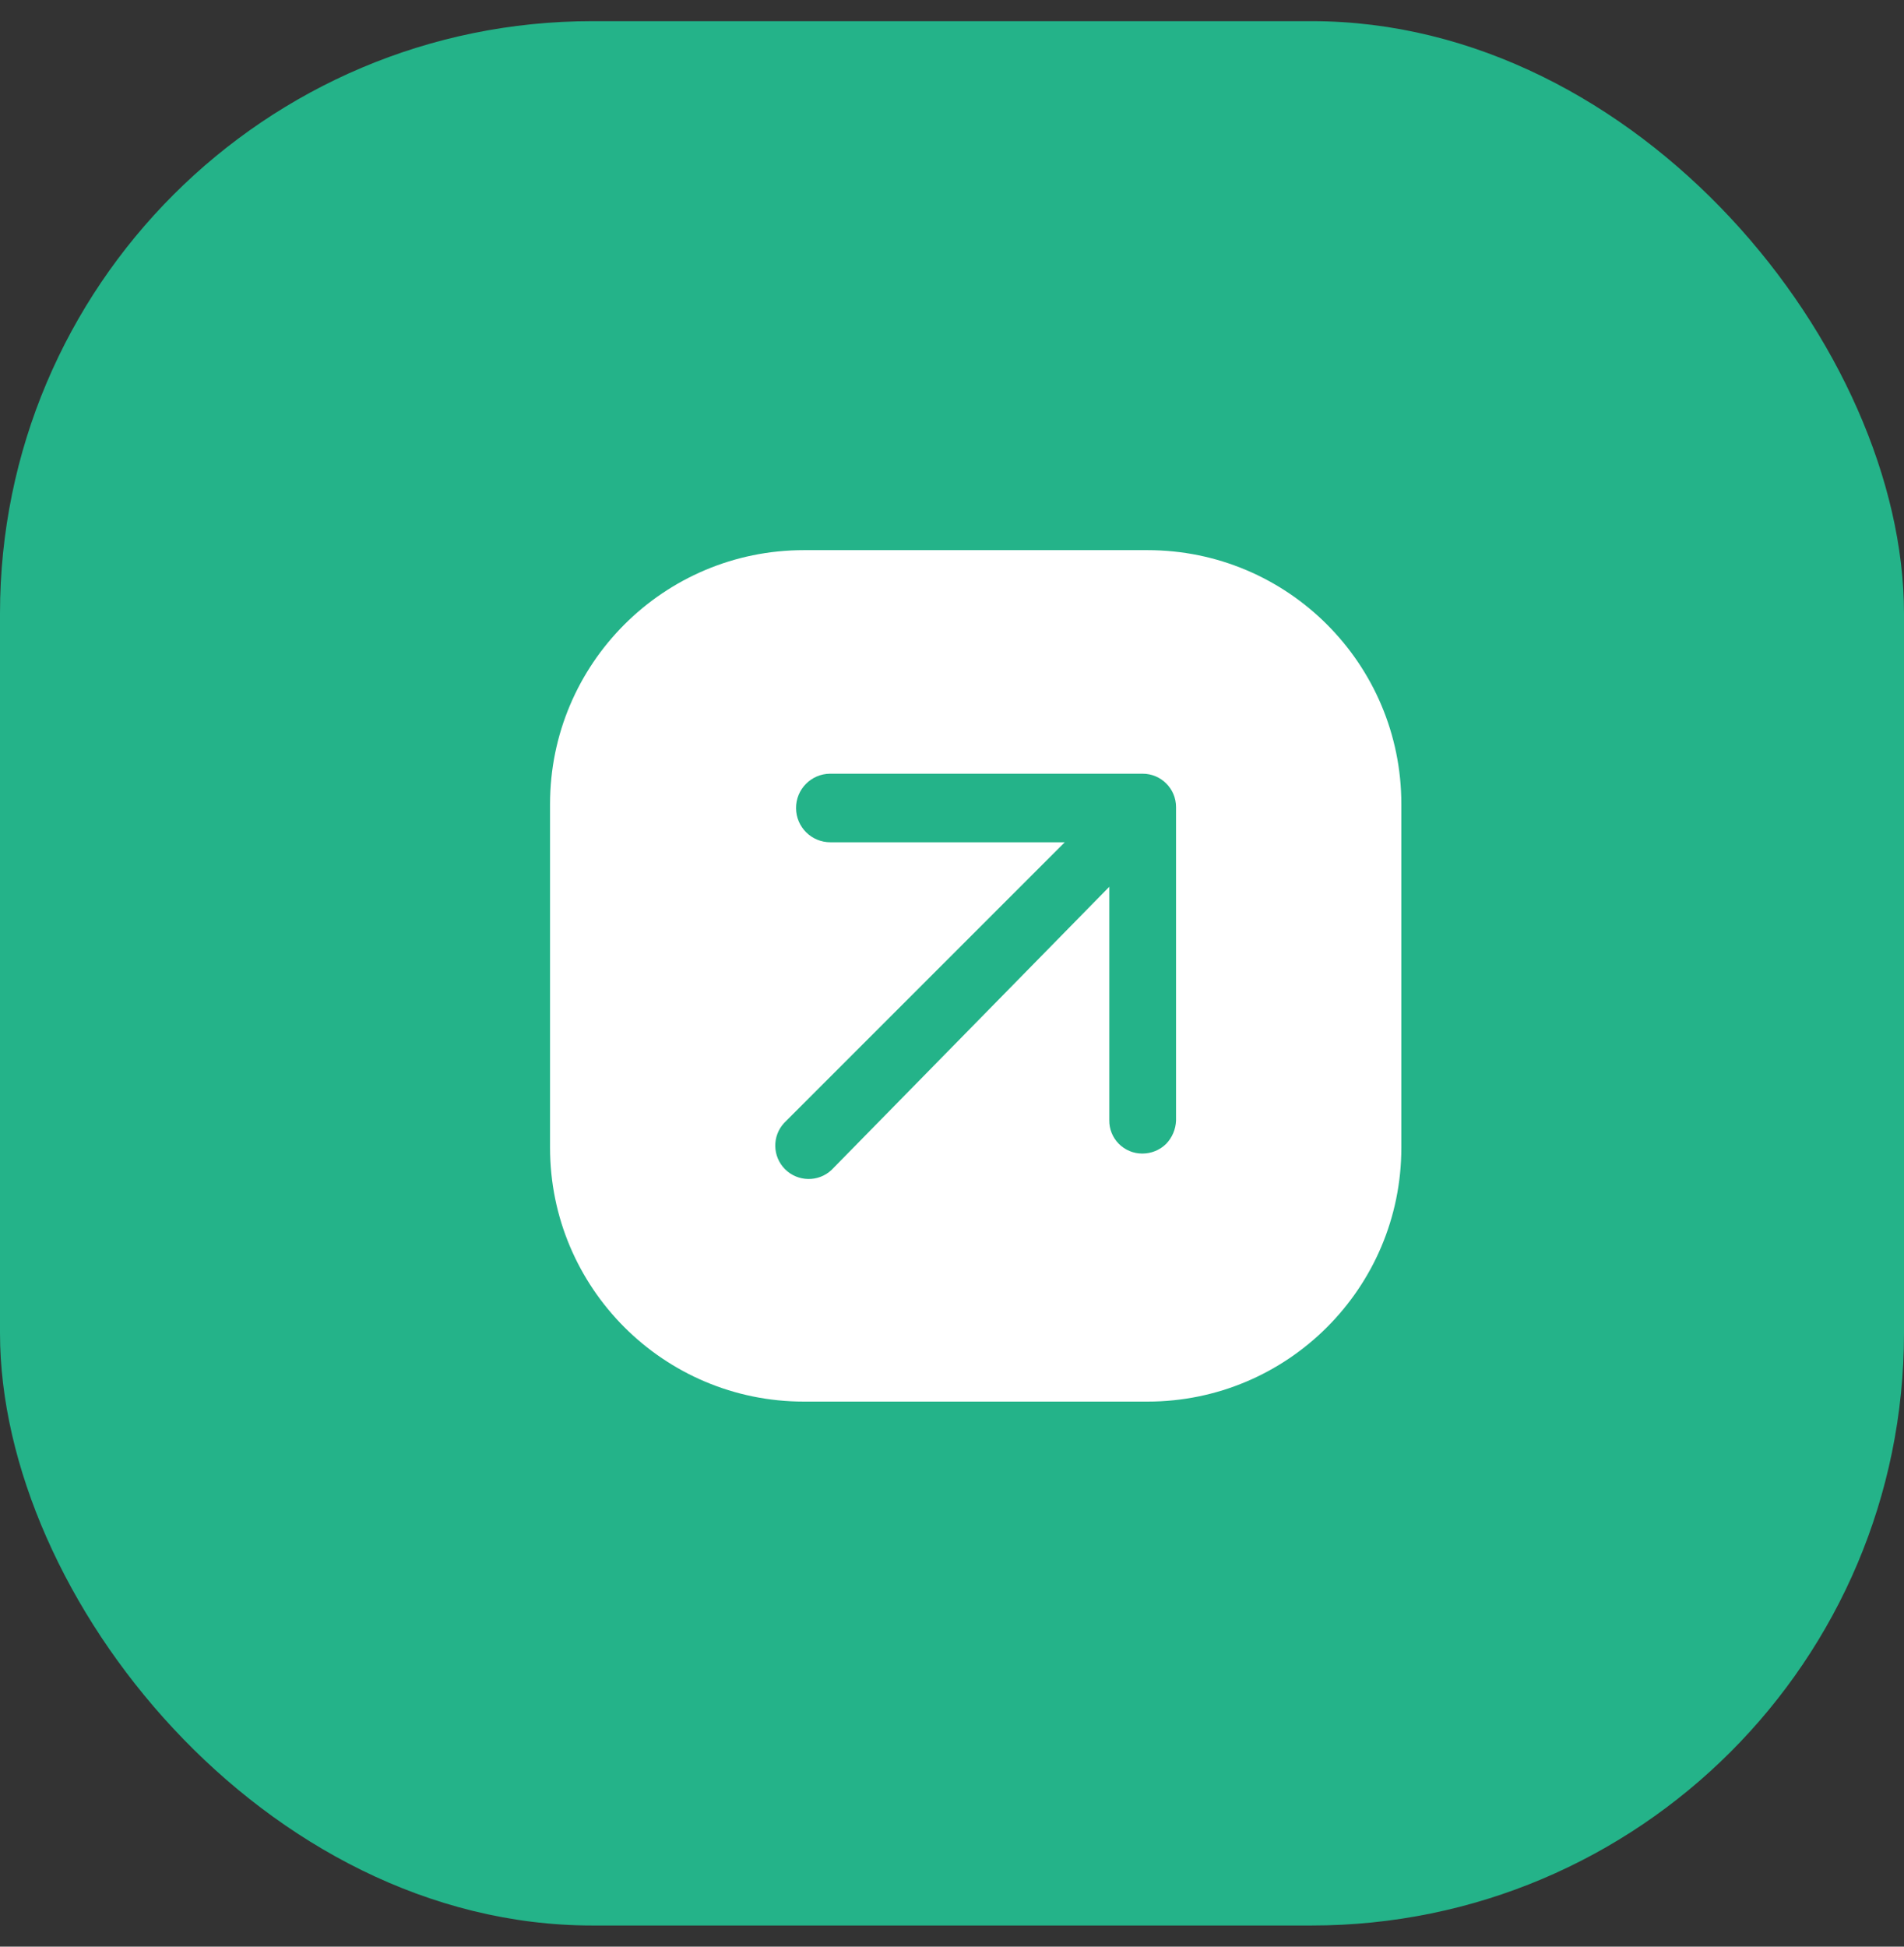 <svg width="45" height="46" viewBox="0 0 45 46" fill="none" xmlns="http://www.w3.org/2000/svg"><rect x="0" y="0" width="45" height="46" fill="#333333" stroke="none"/><rect y=".5" width="45" height="45" rx="14" fill="#24B389"/><path fill-rule="evenodd" clip-rule="evenodd" d="M19 13C15.686 13 13 15.686 13 19V27.12C13 30.434 15.686 33.12 19 33.12H27.12C30.434 33.12 33.12 30.434 33.12 27.12V19C33.12 15.686 30.434 13 27.12 13H19ZM19.619 18.283H27.006C27.442 18.283 27.795 18.636 27.795 19.072V26.48C27.787 26.684 27.705 26.879 27.564 27.027C27.413 27.177 27.208 27.26 26.996 27.259C26.787 27.259 26.588 27.175 26.441 27.027C26.295 26.879 26.214 26.678 26.217 26.47V20.955L19.651 27.648C19.34 27.938 18.855 27.929 18.554 27.629C18.254 27.328 18.245 26.844 18.535 26.533L25.165 19.903H19.63C19.182 19.906 18.817 19.546 18.814 19.098C18.811 18.651 19.172 18.285 19.619 18.283Z" fill="#fff"/></svg>